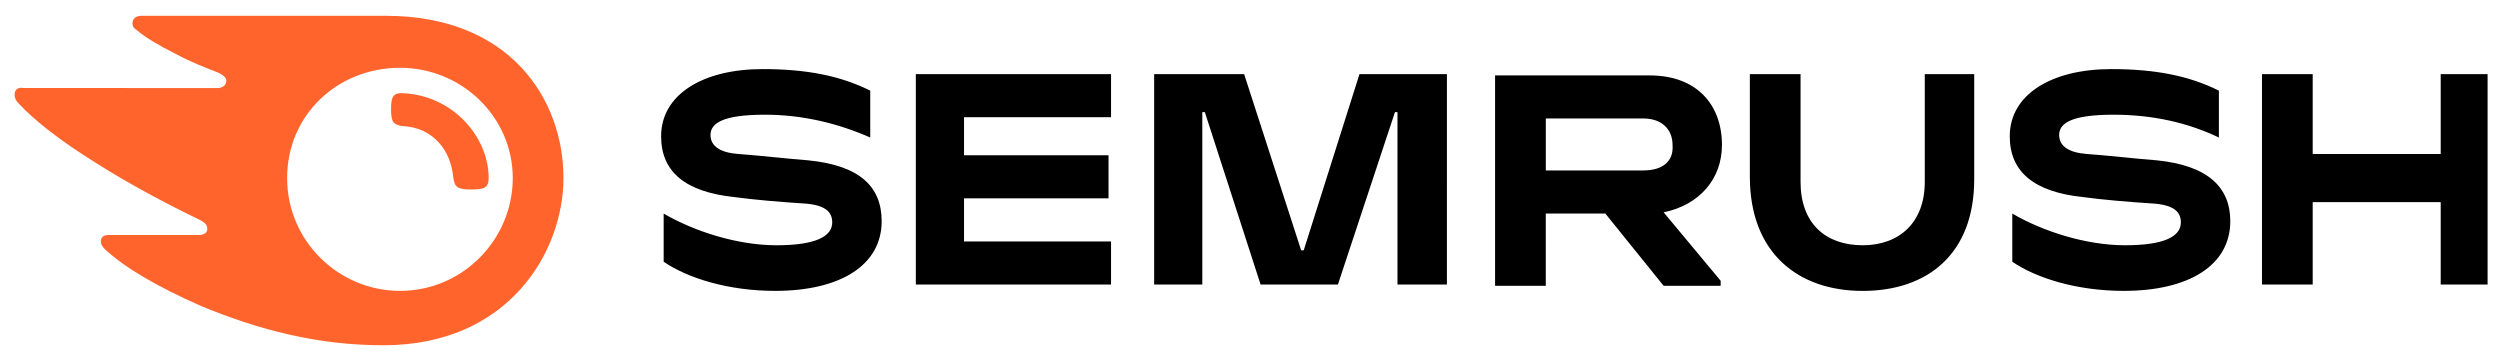 <?xml version="1.0" encoding="UTF-8"?> <svg xmlns="http://www.w3.org/2000/svg" width="727.29" height="102.92"><path d="M500.95 42.22c0-11.8-7.37-20.28-21.02-20.28h-44.99v61.21h14.75V62.13h17.33l16.96 21.02h16.59v-1.47l-16.59-19.91c10.69-2.21 16.96-9.96 16.96-19.54Zm-22.86 7.37H449.7V34.47h28.39c5.16 0 8.48 2.95 8.48 7.74.37 4.79-2.95 7.37-8.48 7.37ZM723.68 21.57h-13.64V44.8H672.8V21.57h-14.75v61.21h14.75V58.81h37.24v23.97h13.64V21.57ZM395.49 21.57l-16.22 51.26h-.74l-16.59-51.26h-26.18v61.21h14.01V32.63h.74l16.22 50.15h22.49l16.59-50.15h.74v50.15h14.38V21.57h-25.44ZM235.09 46.64c-5.16-.37-14.75-1.47-20.28-1.84-5.16-.37-8.11-2.21-8.11-5.53s3.32-5.9 15.86-5.9c11.06 0 21.39 2.58 30.61 6.64V26.37c-8.85-4.42-18.81-6.27-31.34-6.27-17.33 0-29.5 7.37-29.5 19.54 0 10.32 7.01 16.22 21.39 17.7 5.16.74 14.01 1.47 19.91 1.84 6.64.37 8.48 2.58 8.48 5.53 0 4.06-4.79 6.64-16.22 6.64s-23.97-4.06-32.82-9.22v14.01c7.01 4.79 18.81 8.48 32.45 8.48 18.81 0 30.97-7.37 30.97-20.28 0-9.96-6.27-16.22-21.39-17.7ZM266.43 21.57v61.21h56.79V70.24h-42.77V57.7h42.04V45.16h-42.04V34.1h42.77V21.56h-56.79ZM627.43 46.64c-5.16-.37-14.75-1.47-20.28-1.84-5.16-.37-8.11-2.21-8.11-5.53s3.32-5.9 15.86-5.9c11.06 0 21.39 2.21 30.61 6.64V26.37c-8.85-4.42-18.81-6.27-31.34-6.27-17.33 0-29.5 7.37-29.5 19.54 0 10.32 7.01 16.22 21.39 17.7 5.16.74 14.01 1.47 19.91 1.84 6.64.37 8.48 2.58 8.48 5.53 0 4.06-4.79 6.64-16.22 6.64s-23.97-4.06-32.82-9.22v14.01c7.01 4.79 18.81 8.48 32.45 8.48 18.81 0 30.97-7.37 30.97-20.28 0-9.96-6.64-16.22-21.39-17.7ZM559.95 21.57v31.34c0 11.8-7.37 18.44-18.07 18.44s-18.07-6.27-18.07-18.44V21.57h-14.75v29.87c0 22.12 14.01 33.19 32.82 33.19s32.45-10.69 32.45-32.45V21.57h-14.38Z"></path><path d="M142.16 51.8c0 2.95-1.47 3.32-5.16 3.32-4.06 0-4.79-.74-5.16-3.69-.74-7.74-5.9-14.38-14.75-14.75-2.58-.37-3.32-1.11-3.32-4.79 0-3.32.37-4.79 2.95-4.79 14.75.37 25.44 12.54 25.44 24.71Zm21.76 0c0-22.86-15.49-47.2-51.62-47.2H41.12c-1.47 0-2.58.74-2.58 2.21 0 .74.37 1.47 1.11 1.84 2.58 2.21 6.27 4.42 11.43 7.01 4.79 2.58 8.85 4.06 12.54 5.53 1.47.74 2.21 1.47 2.21 2.21 0 1.11-.74 2.21-2.58 2.21H6.83c-1.84-.37-2.58.74-2.58 1.84s.37 1.84 1.11 2.58c4.42 4.79 11.8 10.69 22.49 17.33 9.22 5.9 21.02 12.17 30.24 16.59 1.47.74 2.21 1.47 2.21 2.58s-.74 1.84-2.58 1.84H31.54c-1.47 0-2.21.74-2.21 1.84 0 .74.37 1.47 1.11 2.21 5.9 5.53 15.49 11.06 28.02 16.59 16.96 7.01 33.92 11.43 53.1 11.43 36.51 0 52.36-27.29 52.36-48.67Zm-47.57 32.82c-17.7 0-32.82-14.38-32.82-32.82s14.75-32.08 32.82-32.08 32.82 14.38 32.82 32.08-14.38 32.82-32.82 32.82Z" style="fill:#ff642d"></path></svg> 